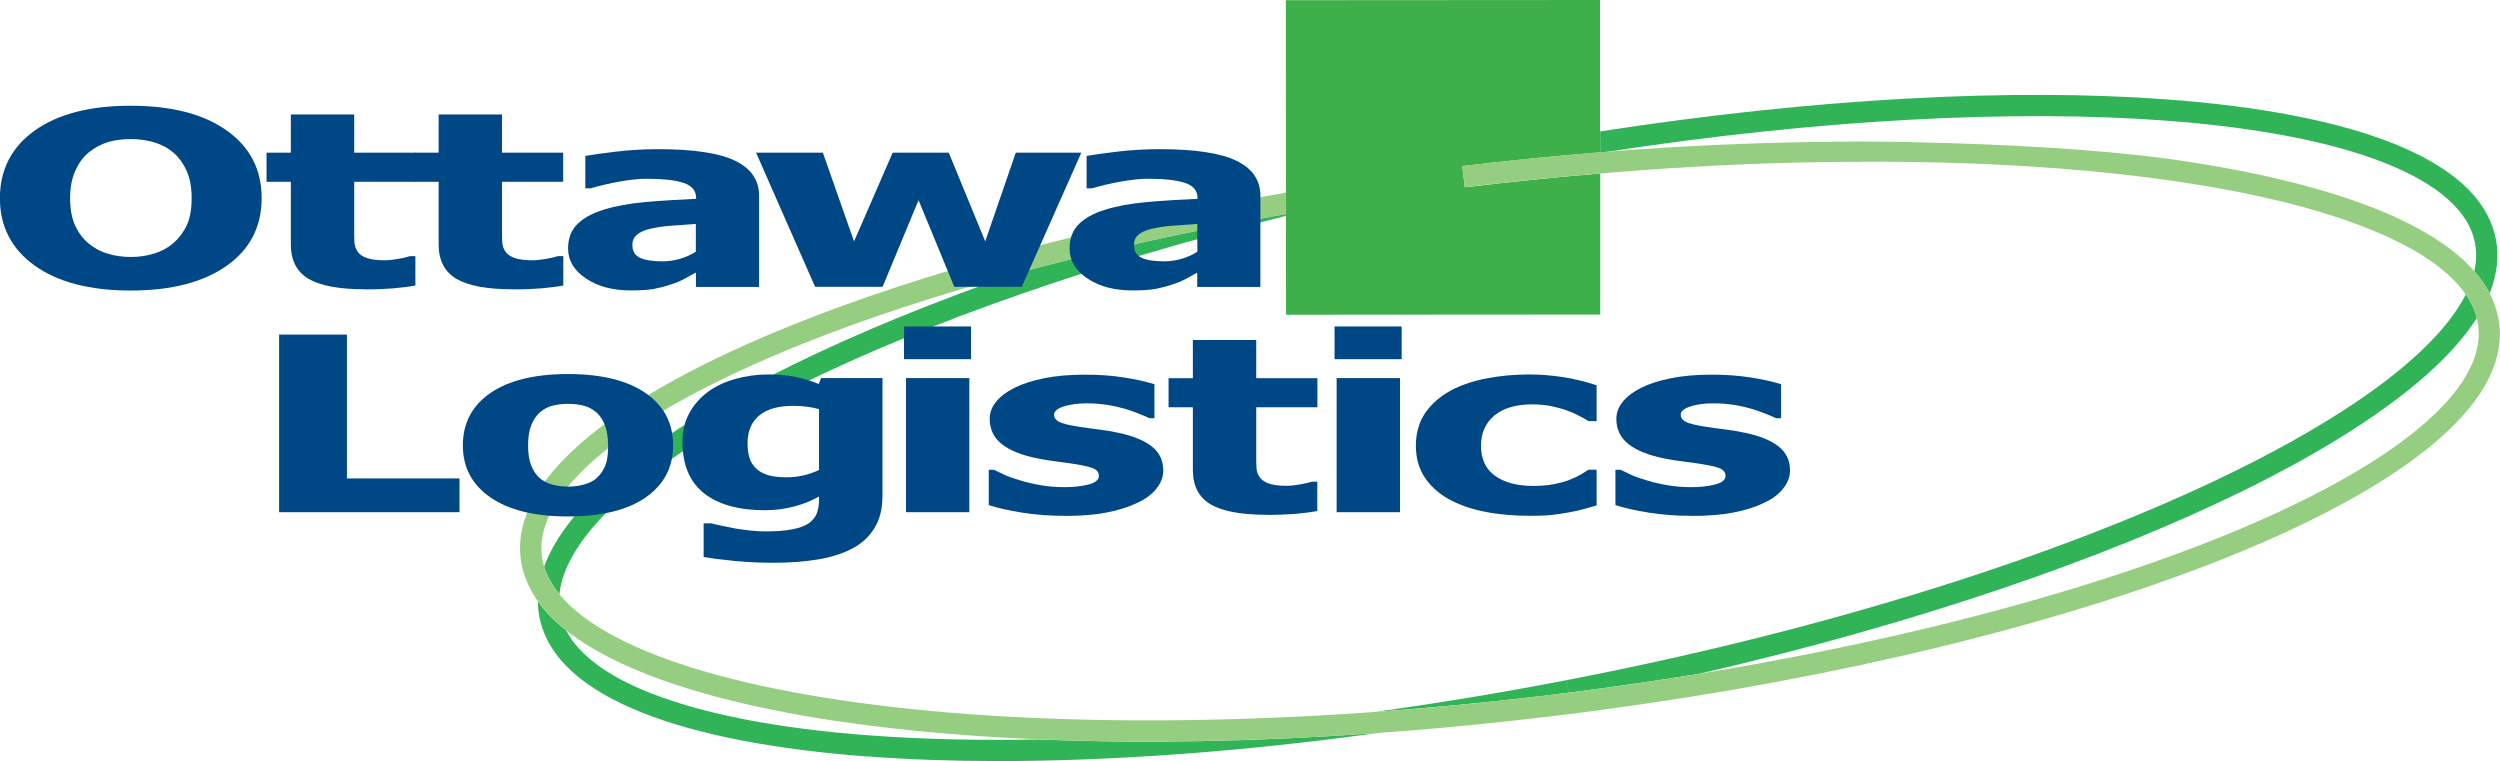 <svg xmlns="http://www.w3.org/2000/svg" id="Layer_1" data-name="Layer 1" viewBox="0 0 240.68 73.27"><g><g><path d="M83.61,72.84c-8.94-.67-16.37-2.07-21.83-4.25-5.42-2.17-9.04-5.14-9.85-9.18-.09-.51-.14-1.01-.15-1.52.33.46.69.9,1.1,1.33l-.96.19.96-.19c.49.51,1.04,1.01,1.64,1.49,1.17,2.27,3.85,4.33,8.02,5.98,5.14,2.05,12.41,3.46,21.21,4.11,4.99.37,10.47.5,16.34.39,9.92.41,20.9.22,32.52-.62-13.21,1.82-25.59,2.7-36.49,2.7-4.43,0-8.62-.15-12.51-.44M150.81,65.48l.23,1.2c-.92.12-1.83.23-2.76.34l.12,1-.12-1c-5.4.64-10.7,1.14-15.88,1.51,5.98-.82,12.14-1.84,18.41-3.05M150.81,65.48c25.65-4.95,48.33-12.27,64.19-20.05,7.93-3.89,14.16-7.89,18.16-11.72,1.97-1.87,3.37-3.67,4.23-5.37.51.74.87,1.5,1.07,2.27-.98,1.53-2.29,3.06-3.88,4.58-4.26,4.04-10.62,8.13-18.67,12.08-13.46,6.6-31.62,12.82-52.3,17.59-4.09.67-8.29,1.28-12.56,1.82l-.23-1.2M52.38,54.58c.88-2.47,2.72-4.93,5.28-7.38,4.25-4.05,10.62-8.13,18.67-12.08,6.17-3.03,13.33-5.97,21.27-8.74,8.02-2.19,16.83-4.14,26.2-5.78v.18c-18.36,4.56-34.46,10.23-46.57,16.17-7.93,3.88-14.16,7.9-18.16,11.72-3.24,3.08-4.96,5.99-5.21,8.53-.71-.86-1.2-1.74-1.48-2.64M238.21,26.09c.21-.95.23-1.85.06-2.7l1-.19-1,.19c-.54-2.94-3.42-5.61-8.6-7.67-5.14-2.06-12.41-3.46-21.21-4.11-14.52-1.08-33.22-.14-53.71,3-.23.02-.46.04-.7.06v-2.02c20.76-3.21,39.74-4.18,54.56-3.08,8.94.66,16.37,2.08,21.82,4.25,5.43,2.18,9.04,5.14,9.85,9.19.33,1.73.1,3.47-.59,5.22-.39-.74-.88-1.45-1.48-2.13" style="fill: #30b457;"></path><path d="M80.73,69.45c-8.86-1.32-16.17-3.27-21.45-5.84-5.26-2.56-8.65-5.79-9.16-9.88-.46-4.1,2.09-8.02,6.6-11.74,4.54-3.73,11.19-7.33,19.5-10.68,12.59-5.07,29.01-9.55,47.58-12.77v2.08c-18.31,3.19-34.48,7.62-46.81,12.59-8.19,3.3-14.69,6.84-18.97,10.36-4.31,3.53-6.23,6.96-5.86,9.93.33,2.97,3.01,5.85,8.02,8.28,4.98,2.43,12.13,4.35,20.86,5.64,17.48,2.6,41.31,2.68,67.25-.4l.24,2.03c-13.42,1.59-26.28,2.34-38.02,2.34-11.08,0-21.17-.67-29.78-1.95M50.12,53.73l1.02-.12-1.02.12M148.28,67.02c25.95-3.07,49.1-8.71,65.48-15.31,8.19-3.3,14.69-6.84,18.97-10.37,4.31-3.53,6.23-6.96,5.86-9.93l1.02-.12-1.02.12c-.33-2.97-3.01-5.85-8.02-8.27-4.98-2.43-12.12-4.36-20.86-5.65-8.84-1.31-19.3-1.98-30.84-1.92v-1.92c-7.83,0,16.12-.4,31.14,1.82,8.86,1.32,16.17,3.27,21.45,5.84,5.25,2.56,8.64,5.78,9.15,9.88.47,4.1-2.08,8.02-6.59,11.74-4.54,3.73-11.19,7.33-19.5,10.68-16.63,6.69-39.91,12.36-66.01,15.45l-.24-2.03" style="fill: #95ce80;"></path><path d="M123.78.02l30.26-.02v14.67c-4.34.35-8.77.78-13.26,1.32l.24,2.04c4.41-.52,8.85-.98,13.04-1.33v13.58s-30.25.02-30.25.02l-.02-30.26" style="fill: #3eb049;"></path></g><path d="M140.78,15.99c13.46-1.63,26.34-2.35,38.1-2.35l.02,1.94c-11.67,0-24.5.86-37.88,2.44l-.24-2.04" style="fill: #95ce80;"></path></g><g><path d="M25.19,19.07c0,2.76-1.12,4.93-3.37,6.52-2.25,1.58-5.32,2.38-9.24,2.38s-7-.8-9.24-2.4c-2.23-1.6-3.35-3.77-3.35-6.49s1.12-4.92,3.35-6.51c2.24-1.6,5.31-2.39,9.24-2.39s6.99.79,9.24,2.38c2.25,1.59,3.37,3.76,3.37,6.52ZM18.45,19.05c0-1.02-.16-1.88-.48-2.6-.32-.71-.75-1.3-1.28-1.76-.56-.47-1.19-.8-1.89-1-.7-.2-1.43-.3-2.19-.3-.8,0-1.53.09-2.18.28-.65.19-1.28.52-1.88,1-.54.44-.97,1.03-1.3,1.77-.33.73-.5,1.61-.5,2.63s.16,1.92.47,2.61c.31.69.74,1.27,1.29,1.74.56.47,1.19.81,1.9,1.02.71.2,1.44.3,2.2.3s1.51-.11,2.23-.33c.72-.22,1.34-.56,1.87-1.02.56-.5.99-1.08,1.29-1.74.3-.66.45-1.53.45-2.6Z" style="fill: #004785;"></path><path d="M35.14,27.85c-2.49,0-4.3-.34-5.44-1.01-1.13-.67-1.7-1.78-1.7-3.31v-6.03h-2.34v-2.8h2.34v-3.68h6.1v3.68h5.89v2.8h-5.89v4.58c0,.45,0,.85.02,1.19.01.34.11.64.28.91.16.27.45.48.86.64.41.16,1.02.24,1.81.24.33,0,.75-.05,1.28-.14.53-.09.9-.18,1.11-.26h.53v2.83c-.66.12-1.37.2-2.11.27-.75.06-1.66.1-2.74.1Z" style="fill: #004785;"></path><path d="M49.37,27.85c-2.49,0-4.3-.34-5.44-1.01-1.13-.67-1.7-1.78-1.7-3.31v-6.03h-2.34v-2.8h2.34v-3.68h6.1v3.68h5.89v2.8h-5.89v4.58c0,.45,0,.85.02,1.19.01.34.11.64.28.91.16.27.45.48.87.64.41.16,1.02.24,1.81.24.33,0,.75-.05,1.28-.14.53-.09.9-.18,1.11-.26h.53v2.83c-.66.12-1.37.2-2.11.27-.75.06-1.66.1-2.74.1Z" style="fill: #004785;"></path><path d="M115.27,26.24c-.42.23-.8.44-1.13.62-.33.18-.78.37-1.34.55-.55.18-1.08.31-1.6.41-.52.09-1.25.14-2.18.14-1.74,0-3.18-.38-4.33-1.15-1.15-.77-1.72-1.73-1.72-2.89,0-.96.29-1.73.87-2.32.58-.59,1.42-1.06,2.52-1.4,1.11-.35,2.43-.6,3.97-.74,1.54-.14,3.19-.24,4.96-.32v-.07c0-.71-.4-1.19-1.2-1.46-.8-.27-2-.4-3.59-.4-.72,0-1.57.09-2.54.26-.97.17-1.91.39-2.83.66h-.52v-3.12c.61-.11,1.58-.25,2.94-.41,1.35-.16,2.72-.24,4.09-.24,3.38,0,5.84.37,7.38,1.11,1.54.74,2.32,1.86,2.32,3.38v8.77h-6.08v-1.37ZM115.27,24.25v-2.69c-1.04.07-1.88.13-2.52.18-.64.05-1.27.15-1.89.29-.54.12-.95.31-1.25.56-.3.25-.44.58-.44.99,0,.6.25,1.02.74,1.24.49.23,1.23.34,2.19.34.54,0,1.08-.08,1.64-.24.56-.16,1.07-.39,1.52-.68Z" style="fill: #004785;"></path><path d="M66.99,26.24c-.42.23-.79.44-1.13.62-.33.18-.78.37-1.34.55-.55.18-1.08.31-1.6.41-.52.09-1.24.14-2.18.14-1.74,0-3.18-.38-4.33-1.15-1.15-.77-1.72-1.73-1.72-2.89,0-.96.29-1.73.87-2.32.58-.59,1.42-1.06,2.52-1.4,1.11-.35,2.43-.6,3.97-.74,1.54-.14,3.19-.24,4.97-.32v-.07c0-.71-.4-1.19-1.2-1.46-.8-.27-2-.4-3.59-.4-.72,0-1.57.09-2.53.26-.97.17-1.91.39-2.83.66h-.52v-3.12c.6-.11,1.58-.25,2.94-.41,1.35-.16,2.71-.24,4.09-.24,3.38,0,5.84.37,7.38,1.11,1.54.74,2.32,1.86,2.32,3.38v8.77h-6.08v-1.37ZM66.99,24.25v-2.69c-1.04.07-1.88.13-2.52.18-.64.05-1.27.15-1.89.29-.54.12-.95.31-1.25.56-.3.25-.45.58-.45.99,0,.6.25,1.02.74,1.24.49.23,1.23.34,2.19.34.54,0,1.08-.08,1.64-.24.56-.16,1.07-.39,1.52-.68Z" style="fill: #004785;"></path><path d="M104.1,14.7l-5.73,12.91h-6.5l-3.44-8.34-3.46,8.34h-6.5l-5.68-12.91h6.43l3,8.54,3.72-8.54h5.4l3.51,8.54,2.94-8.54h6.3Z" style="fill: #004785;"></path></g><g><path d="M44.24,49.31h-17.37v-17.1h6.53v13.85h10.84v3.25Z" style="fill: #004785;"></path><path d="M64.8,42.87c0,2.12-.88,3.79-2.64,5.02-1.76,1.22-4.26,1.83-7.48,1.83s-5.69-.61-7.46-1.83c-1.77-1.22-2.66-2.89-2.66-5.02s.89-3.83,2.66-5.04c1.77-1.21,4.26-1.82,7.46-1.82s5.7.61,7.47,1.83c1.77,1.22,2.65,2.9,2.65,5.03ZM58.54,42.89c0-.77-.1-1.41-.29-1.92-.19-.51-.46-.92-.79-1.23-.36-.32-.77-.55-1.22-.67-.45-.13-.97-.19-1.55-.19-.55,0-1.04.06-1.48.17-.44.11-.85.32-1.22.64-.35.3-.63.71-.84,1.23-.21.52-.31,1.18-.31,1.97s.1,1.43.3,1.92c.2.49.45.88.77,1.17.33.3.73.52,1.22.66.49.14,1.03.21,1.62.21.49,0,.99-.07,1.49-.21.5-.14.91-.35,1.21-.62.36-.33.63-.73.82-1.19.19-.46.28-1.11.28-1.93Z" style="fill: #004785;"></path><path d="M121.98,49.56c-2.49,0-4.3-.34-5.44-1.01-1.13-.67-1.7-1.78-1.7-3.31v-6.03h-2.34v-2.8h2.34v-3.68h6.1v3.68h5.89v2.8h-5.89v4.58c0,.45,0,.85.02,1.19.01.34.1.64.28.91.16.27.45.48.86.64.41.16,1.02.24,1.81.24.33,0,.75-.05,1.28-.14.53-.1.9-.18,1.11-.26h.52v2.83c-.66.12-1.37.2-2.11.27-.74.06-1.66.1-2.74.1Z" style="fill: #004785;"></path><path d="M134.94,34.58h-6.46v-3.15h6.46v3.15ZM134.78,49.31h-6.1v-12.91h6.1v12.91Z" style="fill: #004785;"></path><path d="M147.36,49.66c-1.62,0-3.1-.13-4.44-.4-1.35-.27-2.51-.68-3.5-1.24-.98-.56-1.74-1.26-2.29-2.11-.55-.85-.82-1.84-.82-2.99,0-1.23.3-2.28.89-3.15.6-.87,1.4-1.58,2.41-2.14.98-.54,2.13-.93,3.45-1.19,1.32-.26,2.7-.39,4.13-.39,1.08,0,2.16.08,3.25.25,1.08.17,2.17.43,3.27.79v3.45h-.79c-.25-.16-.54-.33-.9-.51-.35-.19-.74-.36-1.16-.51-.44-.16-.95-.3-1.5-.42-.56-.11-1.18-.17-1.87-.17-1.56,0-2.77.36-3.63,1.08s-1.28,1.69-1.28,2.9c0,1.3.46,2.27,1.37,2.91.91.64,2.13.96,3.64.96.77,0,1.45-.06,2.03-.17.58-.12,1.08-.25,1.5-.42.41-.16.76-.33,1.05-.5.29-.17.54-.33.75-.47h.79v3.44c-.35.1-.75.21-1.21.34-.46.13-.93.24-1.41.32-.59.11-1.15.19-1.67.25-.52.06-1.2.09-2.05.09Z" style="fill: #004785;"></path><path d="M162.81,49.66c-1.45,0-2.81-.1-4.1-.31-1.29-.21-2.35-.45-3.19-.72v-3.4h.51c.29.14.62.3,1,.48.37.18.89.36,1.56.55.57.18,1.21.33,1.93.45.72.13,1.5.19,2.33.19s1.62-.09,2.28-.26c.66-.17.99-.45.99-.83,0-.3-.15-.52-.45-.68-.3-.15-.89-.3-1.77-.44-.47-.08-1.05-.16-1.77-.25-.71-.09-1.34-.19-1.89-.3-1.54-.31-2.7-.78-3.47-1.39-.78-.62-1.16-1.43-1.16-2.43,0-.57.2-1.12.6-1.62.4-.51.99-.96,1.77-1.36.78-.39,1.74-.7,2.89-.93,1.15-.23,2.44-.34,3.89-.34s2.64.09,3.79.27c1.15.18,2.13.4,2.92.65v3.27h-.49c-.21-.11-.54-.25-1-.43-.45-.18-.9-.34-1.33-.47-.51-.15-1.09-.28-1.72-.38-.64-.1-1.29-.15-1.95-.15-.89,0-1.64.1-2.25.3-.61.2-.92.46-.92.78,0,.29.15.52.46.69.3.17.96.33,1.98.49.52.08,1.13.17,1.81.25.68.08,1.34.19,1.97.33,1.41.3,2.48.74,3.21,1.32.73.58,1.09,1.35,1.09,2.3,0,.61-.21,1.18-.65,1.73-.43.55-1.04,1.01-1.83,1.38-.84.41-1.83.72-2.96.94s-2.49.33-4.08.33Z" style="fill: #004785;"></path><path d="M102.48,49.66c-1.44,0-2.81-.1-4.1-.31-1.29-.21-2.35-.45-3.19-.72v-3.4h.51c.29.14.62.3,1,.48.37.18.89.36,1.56.55.57.18,1.21.33,1.93.45.72.13,1.49.19,2.33.19s1.62-.09,2.28-.26c.66-.17.99-.45.99-.83,0-.3-.15-.52-.45-.68-.3-.15-.89-.3-1.77-.44-.47-.08-1.05-.16-1.77-.25-.71-.09-1.34-.19-1.89-.3-1.54-.31-2.7-.78-3.47-1.39s-1.16-1.43-1.16-2.43c0-.57.2-1.12.6-1.62.4-.51.99-.96,1.77-1.36.78-.39,1.74-.7,2.89-.93,1.15-.23,2.44-.34,3.89-.34s2.64.09,3.79.27c1.15.18,2.13.4,2.92.65v3.27h-.49c-.21-.11-.54-.25-1-.43-.45-.18-.9-.34-1.33-.47-.51-.15-1.09-.28-1.72-.38-.64-.1-1.29-.15-1.95-.15-.89,0-1.64.1-2.25.3-.61.2-.92.46-.92.78,0,.29.15.52.45.69.3.17.96.33,1.98.49.53.08,1.13.17,1.81.25.68.08,1.34.19,1.97.33,1.41.3,2.48.74,3.21,1.32.73.58,1.09,1.35,1.09,2.3,0,.61-.21,1.18-.64,1.73-.43.55-1.04,1.01-1.84,1.38-.84.41-1.83.72-2.96.94-1.13.22-2.5.33-4.08.33Z" style="fill: #004785;"></path><path d="M93.48,34.58h-6.45v-3.15h6.45v3.15ZM93.32,49.31h-6.1v-12.91h6.1v12.91Z" style="fill: #004785;"></path><path d="M84.95,47.83c0,1.2-.26,2.21-.79,3.05-.52.83-1.24,1.49-2.15,1.95-.91.47-2,.82-3.27,1.03-1.27.21-2.68.32-4.23.32-1.31,0-2.55-.06-3.72-.17-1.17-.11-2.19-.24-3.05-.39v-3.24h.72c.3.08.66.16,1.08.25.41.09.83.17,1.25.25.5.08.99.15,1.47.2.48.05.97.08,1.47.08,1.04,0,1.91-.07,2.6-.21.69-.14,1.22-.34,1.57-.6.35-.27.6-.58.74-.94.14-.36.21-.82.21-1.37v-.24c-.69.4-1.49.72-2.39.96s-1.84.36-2.79.36c-2.54,0-4.51-.54-5.89-1.63-1.38-1.09-2.08-2.74-2.08-4.96,0-1.01.21-1.92.64-2.72.43-.8,1.02-1.49,1.78-2.06.72-.54,1.6-.96,2.63-1.26,1.03-.29,2.1-.44,3.2-.44,1,0,1.9.08,2.7.25.79.17,1.52.39,2.17.67l.23-.57h5.91v11.43ZM78.85,45.24v-5.85c-.3-.09-.68-.17-1.12-.23-.45-.06-.89-.09-1.33-.09-1.47,0-2.58.31-3.32.94-.74.62-1.11,1.5-1.11,2.61,0,.56.05,1.03.17,1.42.11.39.32.73.62,1.03.29.29.67.51,1.15.66.47.15,1.08.22,1.81.22.55,0,1.09-.06,1.62-.18.53-.12,1.04-.3,1.52-.53Z" style="fill: #004785;"></path></g></svg>